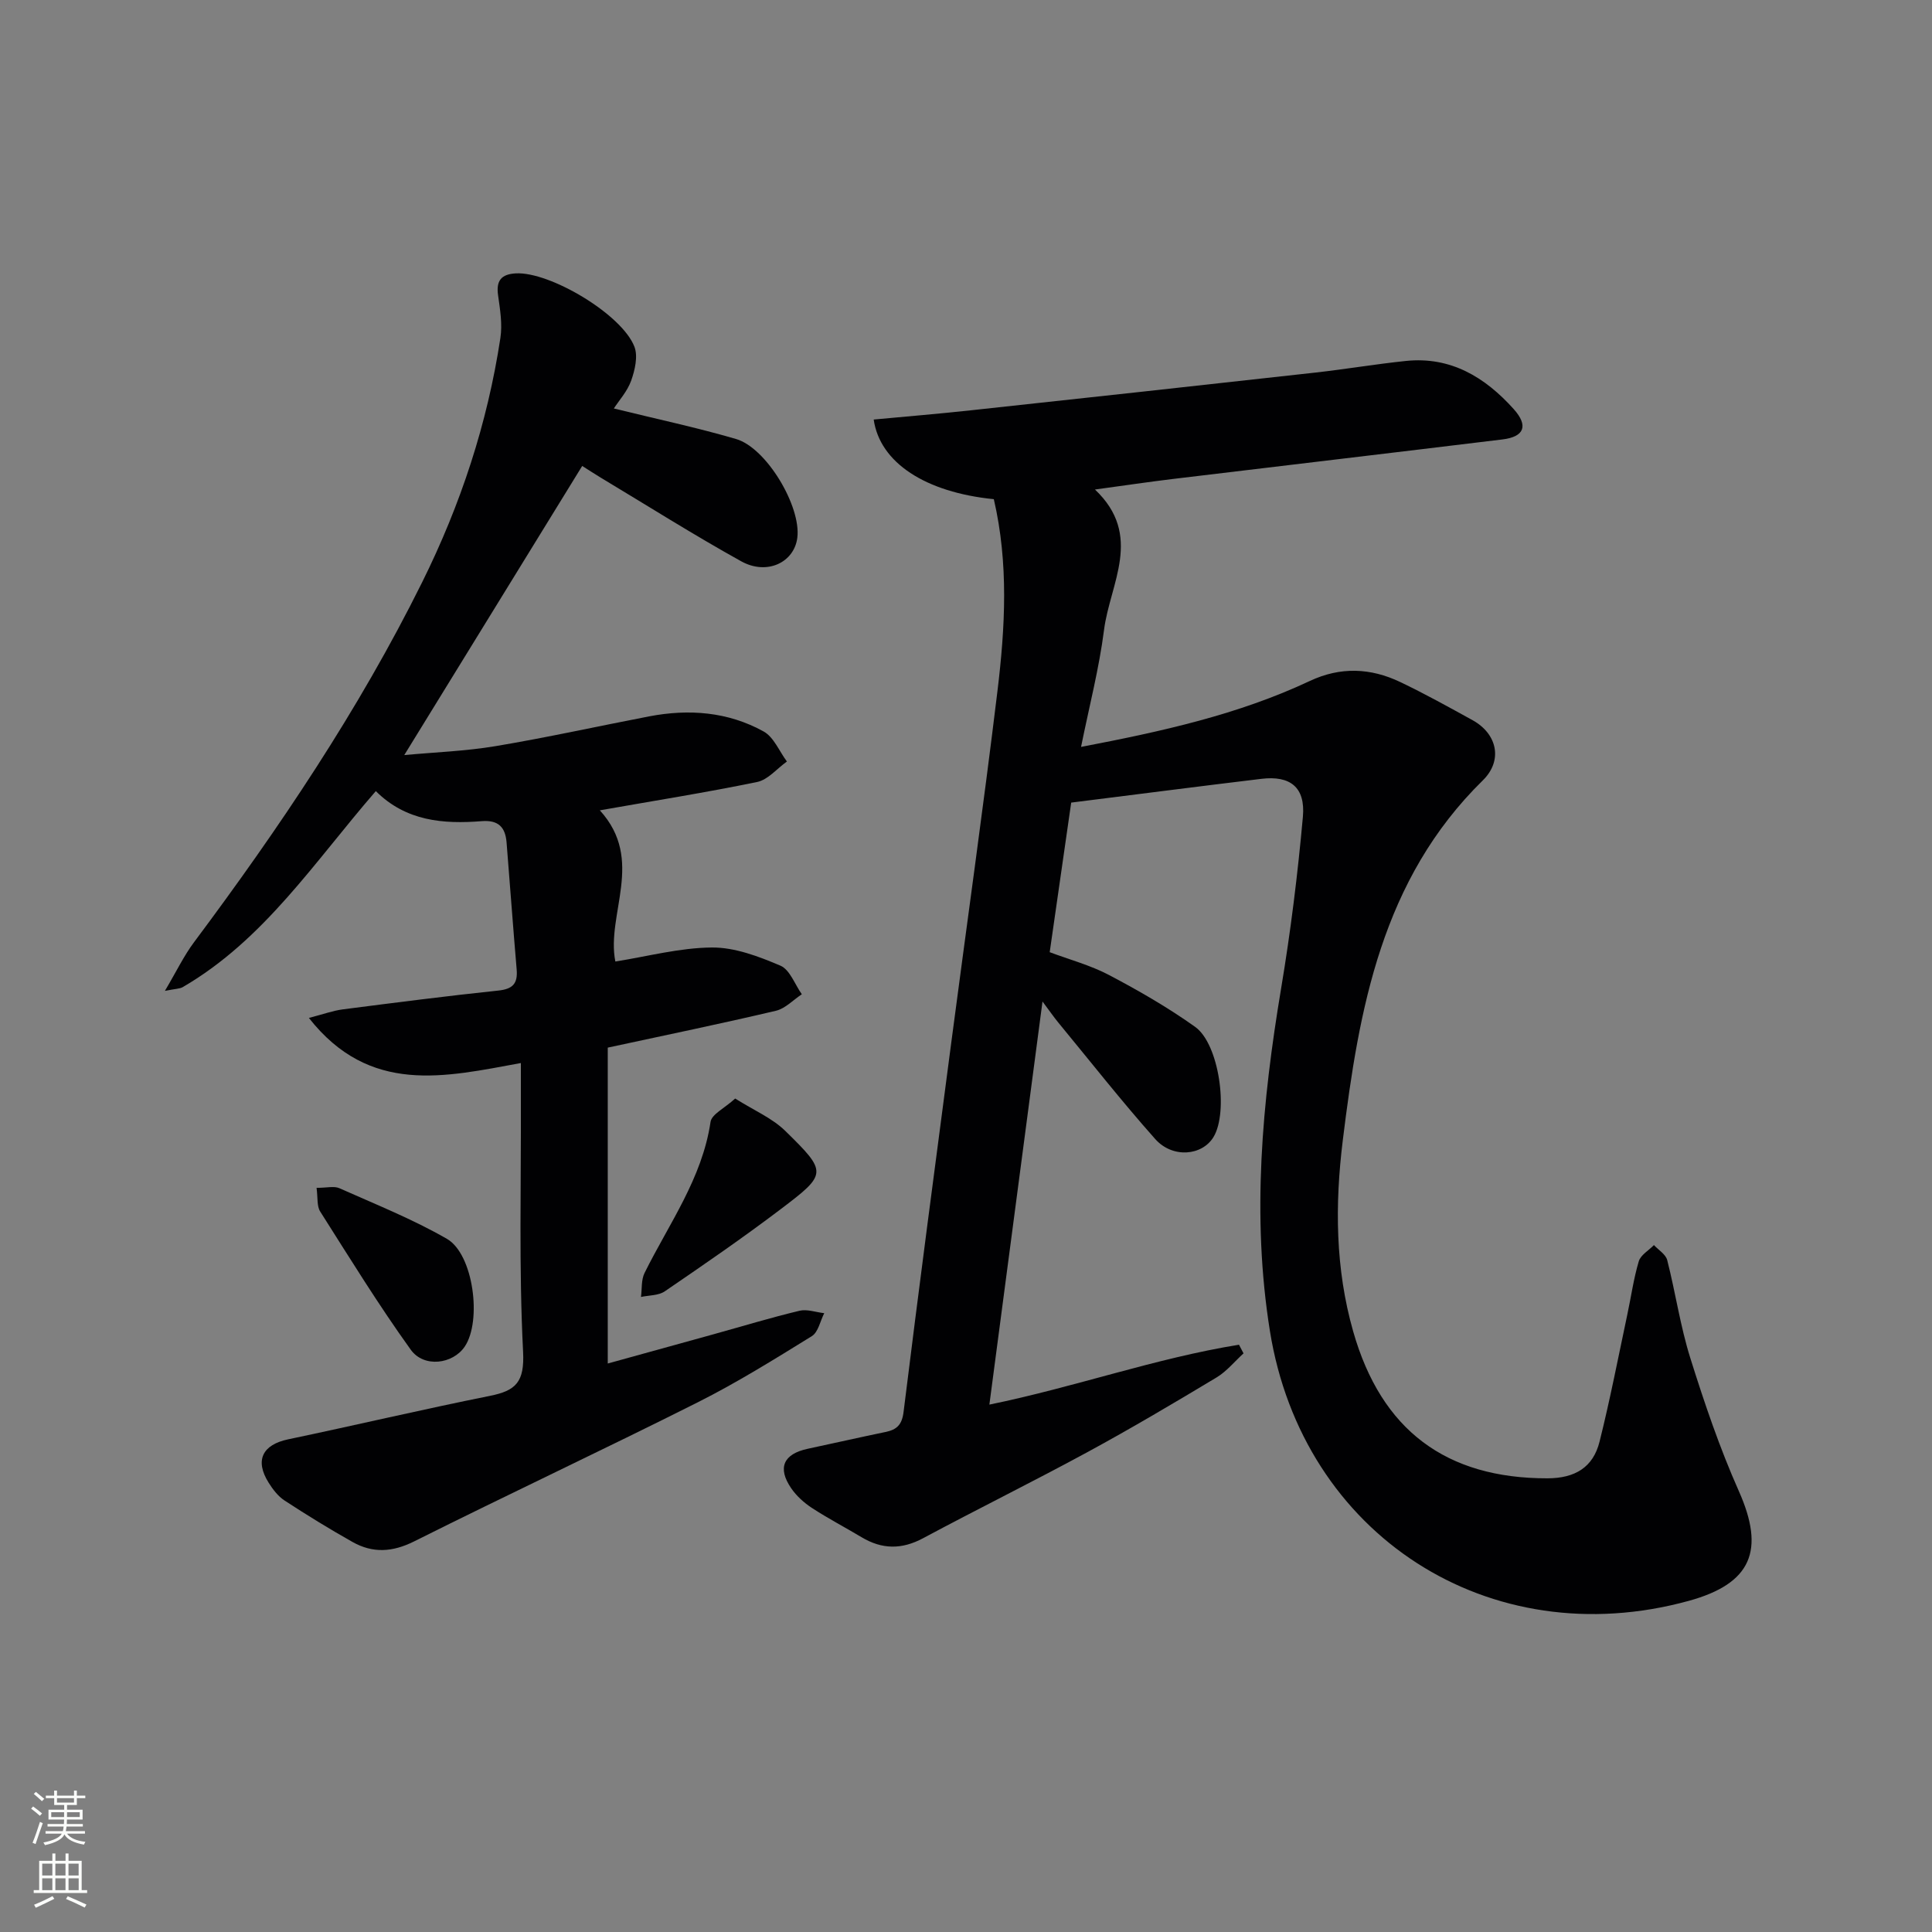 <svg enable-background="new 0 0 400 400" viewBox="0 0 400 400" xmlns="http://www.w3.org/2000/svg"><rect x="0" y="0" width="400" height="400" fill="#808080" stroke="none"/><g fill="#010103"><path d="m205.76 103.35c-14.17-1.42-23.59-7.55-24.87-16.49 6.72-.63 13.43-1.18 20.12-1.91 23.77-2.57 47.54-5.16 71.3-7.81 6.27-.7 12.5-1.76 18.77-2.41 9.28-.96 16.39 3.37 22.31 9.96 3.1 3.45 2.21 5.74-2.32 6.29-22.75 2.77-45.52 5.45-68.27 8.19-5.05.61-10.08 1.36-16.1 2.18 10.07 9.53 3.1 19.46 1.88 29.06-1.02 7.98-3.06 15.82-4.76 24.23 16.73-3.2 32.55-6.69 47.36-13.65 6.36-2.99 12.6-2.71 18.73.22 5.09 2.43 10.04 5.18 14.99 7.91 5.08 2.81 6.31 8.32 2.1 12.45-20.92 20.52-25.63 47.24-28.99 74.52-1.64 13.31-1.56 26.55 2.15 39.56 5.83 20.49 19.26 30.45 40.22 30.42 5.71-.01 9.46-2.27 10.79-7.59 2.17-8.66 3.86-17.44 5.72-26.18.8-3.72 1.32-7.53 2.4-11.16.39-1.31 2.06-2.25 3.14-3.36.95 1.03 2.45 1.92 2.75 3.12 1.72 6.74 2.71 13.69 4.79 20.3 2.92 9.31 6.08 18.62 10.04 27.52 5.46 12.27 2.65 19.14-10.37 22.72-41.29 11.35-79.96-13.63-86.72-55.88-3.81-23.81-1.61-47.35 2.32-70.91 1.97-11.77 3.44-23.66 4.51-35.54.55-6.13-2.63-8.58-8.59-7.86-12.99 1.56-25.97 3.24-39.38 4.92-1.38 9.61-2.89 20.09-4.45 30.97 4.09 1.54 8.42 2.69 12.29 4.73 6.13 3.23 12.2 6.72 17.83 10.74 4.96 3.54 6.92 17.57 3.81 22.77-2.34 3.91-8.48 4.5-12.09.44-6.96-7.83-13.44-16.08-20.1-24.16-.83-1.01-1.58-2.1-3.23-4.31-3.75 28.45-7.34 55.72-11 83.46 17.77-3.64 34.39-9.61 51.68-12.4.31.6.63 1.19.94 1.79-1.85 1.68-3.49 3.73-5.59 4.99-8.82 5.3-17.68 10.55-26.73 15.46-11.25 6.11-22.74 11.77-34.02 17.82-4.42 2.37-8.5 2.33-12.73-.2-3.42-2.05-6.98-3.9-10.31-6.08-1.62-1.06-3.18-2.47-4.27-4.06-2.91-4.25-1.6-7.11 3.44-8.18 5.36-1.14 10.7-2.36 16.07-3.47 2.36-.49 3.43-1.47 3.76-4.2 3.16-25.54 6.53-51.06 9.89-76.58 3.18-24.2 6.6-48.37 9.54-72.6 1.6-13.18 2.34-26.45-.75-39.75z"/><path d="m124.19 167.77c9.4 10.31 1.27 21.44 3.21 31.3 6.66-1.05 13.32-2.85 19.99-2.9 4.75-.04 9.7 1.85 14.19 3.76 1.96.84 2.98 3.88 4.43 5.92-1.78 1.17-3.42 2.96-5.37 3.42-11.28 2.66-22.63 5-34.81 7.63v65.4c7.05-1.95 14.49-4 21.92-6.06 5.92-1.64 11.8-3.43 17.77-4.86 1.58-.38 3.41.31 5.13.5-.84 1.63-1.24 3.94-2.58 4.76-7.75 4.79-15.53 9.64-23.66 13.72-19.46 9.78-39.19 19.02-58.67 28.77-4.5 2.25-8.57 2.48-12.77.11-4.78-2.69-9.46-5.57-14.05-8.57-1.34-.87-2.43-2.3-3.3-3.69-2.92-4.64-1.27-7.87 4.03-8.98 13.94-2.92 27.81-6.2 41.78-9 5.41-1.08 7.18-2.89 6.87-9.12-.88-17.29-.4-34.64-.46-51.97-.01-2.47 0-4.94 0-7.82-15.73 2.88-31.29 6.69-43.89-9.34 3.06-.79 5.01-1.51 7.02-1.77 10.71-1.38 21.42-2.76 32.16-3.89 3.01-.31 4.09-1.42 3.84-4.37-.75-8.76-1.38-17.53-2.09-26.3-.25-3.11-1.65-4.68-5.12-4.41-7.97.64-15.71.01-21.95-6.22-12.67 14.59-23.11 30.78-39.97 40.58-.62.36-1.46.33-3.7.78 2.42-4.08 3.94-7.28 6.03-10.07 17.65-23.64 34.08-48.02 47.23-74.53 7.97-16.06 13.51-32.87 16.2-50.57.44-2.87-.07-5.93-.48-8.86-.43-3.04.68-4.35 3.66-4.52 7.03-.4 22.01 8.48 24.58 15.21.75 1.98.09 4.81-.68 6.99-.79 2.22-2.52 4.11-3.59 5.77 8.76 2.16 17.12 3.93 25.3 6.32 6.31 1.84 13.48 13.93 12.69 20.41-.62 5.13-6.27 7.88-11.62 4.91-9.87-5.48-19.43-11.52-29.12-17.34-1.36-.82-2.69-1.7-3.8-2.4-12.3 19.99-24.4 39.64-36.84 59.86 6.34-.59 12.69-.81 18.9-1.85 10.64-1.78 21.18-4.12 31.78-6.16 8.24-1.58 16.34-.97 23.73 3.13 2.1 1.17 3.23 4.09 4.81 6.21-2.04 1.46-3.91 3.77-6.15 4.24-10.57 2.18-21.2 3.86-32.58 5.87z"/><path d="m152.21 227.44c3.92 2.47 7.66 4.05 10.36 6.69 8.77 8.59 8.74 8.89-.94 16.22-7.81 5.92-15.9 11.48-24 17.01-1.3.89-3.27.8-4.92 1.16.22-1.66.03-3.52.73-4.95 5.05-10.2 11.93-19.56 13.67-31.29.23-1.59 2.89-2.82 5.1-4.84z"/><path d="m65.54 245.93c2.16 0 3.63-.41 4.71.07 7.5 3.34 15.19 6.41 22.28 10.49 5.5 3.17 7.28 17.01 3.68 22.32-2.45 3.61-8.43 4.44-11.17.63-6.65-9.25-12.64-18.98-18.75-28.61-.71-1.12-.47-2.84-.75-4.9z"/></g><path d="m6.44 374.46.42-.45c.65.47 1.27.95 1.85 1.44l-.45.49c-.65-.56-1.25-1.06-1.82-1.48m.93 7.33-.63-.26c.55-1.36 1.05-2.8 1.53-4.33.19.1.38.19.59.27-.47 1.29-.96 2.73-1.49 4.32m-.38-10.38.44-.42c.43.34 1.01.82 1.74 1.44l-.49.49c-.53-.51-1.09-1.01-1.69-1.51m2.5.35h1.72v-1.04h.59v1.04h3.52v-1.04h.59v1.04h1.75v.53h-1.75v1.42h-2.03v.97h3.22v2.03h-3.24c0 .35-.01.66-.03.93h3.32v.53h-3.37c-.03.27-.08.58-.15.94h3.96v.53h-3.71c.67.92 1.93 1.48 3.79 1.68-.13.24-.23.44-.29.59-2.13-.38-3.48-1.08-4.04-2.12-.43.97-1.77 1.72-4.03 2.23-.09-.19-.2-.37-.33-.55 2.1-.42 3.37-1.03 3.81-1.83h-3.36v-.53h3.58c.08-.29.13-.61.16-.94h-3.33v-.53h3.39c.02-.27.04-.58.04-.93h-3.23v-2.03h3.25v-.97h-2.07v-1.42h-1.73zm1.12 3.44v1h2.65c.01-.3.02-.44.01-.4v-.25-.35zm1.19-2h3.52v-.91h-3.52zm4.71 2h-2.63v.59c0 .15-.01.28-.01.4h2.64z" fill="#fbfcfa"/><path d="m13.56 383.74h.63v1.52h2.72v6.07h1.13v.6h-11.06v-.6h1.13v-6.07h2.73v-1.52h.63v1.52h2.1v-1.52zm-2.69 8.83.38.56c-1.24.63-2.53 1.25-3.85 1.85-.1-.21-.21-.42-.34-.63 1.37-.55 2.63-1.15 3.81-1.78m-2.13-4.27h2.1v-2.45h-2.1zm0 3.04h2.1v-2.46h-2.1zm2.72-3.04h2.1v-2.45h-2.1zm0 3.04h2.1v-2.46h-2.1zm6.07 3.6c-1.41-.71-2.7-1.3-3.86-1.78l.35-.56c1.45.62 2.75 1.19 3.88 1.72zm-1.25-9.09h-2.1v2.45h2.1zm-2.09 5.49h2.1v-2.46h-2.1z" fill="#fbfcfa"/></svg>